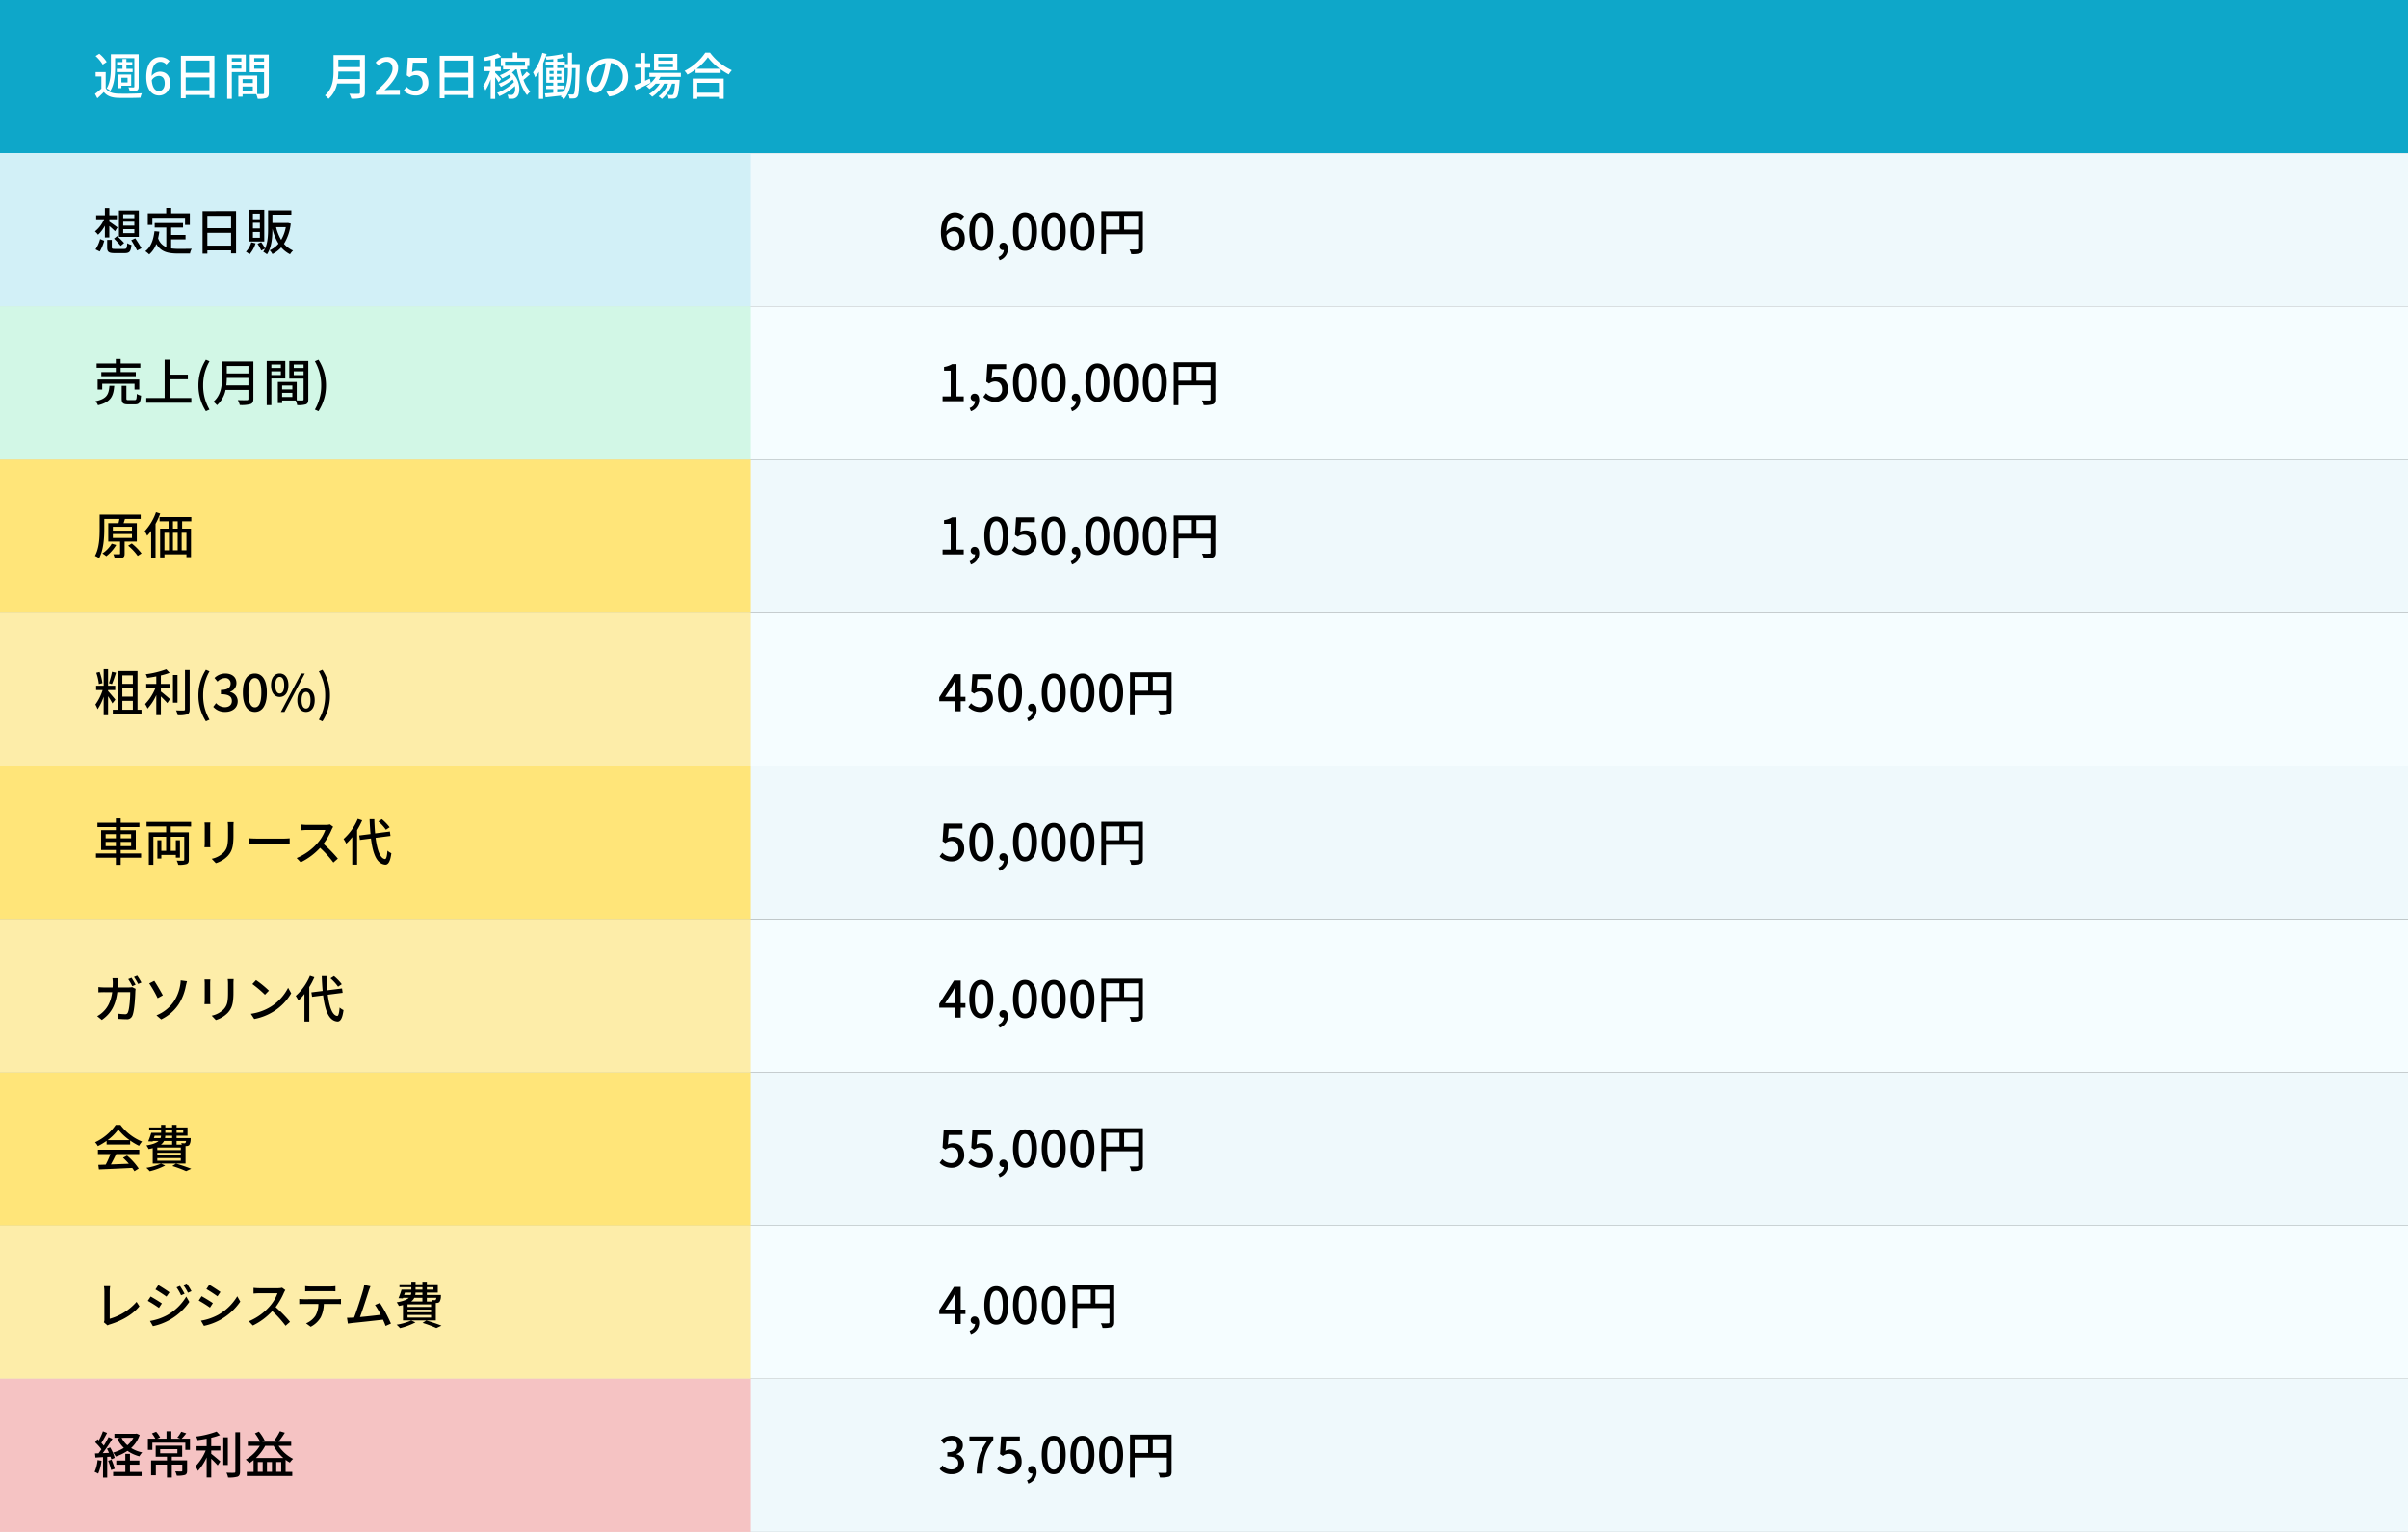 <svg xmlns="http://www.w3.org/2000/svg" width="1100" height="700"><rect width="100%" height="100%" fill="#333333" stroke="none"/><g data-name="グループ 23047"><path data-name="パス 33860" d="M0 0h1100v70H0z" fill="#0ea7c9"/><path data-name="パス 33856" d="M0 70h1100v70H0z" fill="#eff9fc"/><path data-name="パス 33839" d="M0 280h1100v70H0z" fill="#f5fdff"/><path data-name="パス 33825" d="M0 560h1100v70H0z" fill="#f5fdff"/><path data-name="パス 33827" d="M0 420h1100v70H0z" fill="#f5fdff"/><path data-name="パス 33852" d="M0 140h1100v70H0z" fill="#f5fdff"/><path data-name="パス 33847" d="M0 210h1100v70H0z" fill="#eff9fc"/><path data-name="パス 33826" d="M0 490h1100v70H0z" fill="#eff9fc"/><path data-name="パス 33832" d="M0 350h1100v70H0z" fill="#eff9fc"/><path data-name="パス 33824" d="M0 630h1100v70H0z" fill="#eff9fc"/><path data-name="パス 33857" d="M0 70h343v70H0z" fill="#d2f0f7"/><path data-name="パス 33840" d="M0 280h343v70H0z" fill="#fdeda9"/><path data-name="パス 33834" d="M0 560h343v70H0z" fill="#fdeda9"/><path data-name="パス 33835" d="M0 420h343v70H0z" fill="#fdeda9"/><path data-name="パス 33853" d="M0 140h343v70H0z" fill="#d2f7e6"/><path data-name="パス 33848" d="M0 210h343v70H0z" fill="#ffe579"/><path data-name="パス 33836" d="M0 490h343v70H0z" fill="#ffe579"/><path data-name="パス 33837" d="M0 350h343v70H0z" fill="#ffe579"/><path data-name="パス 33838" d="M0 630h343v70H0z" fill="#f5c3c3"/><path data-name="パス 33861" d="M52.588 26.577h8.786v12.926c0 .322-.092.414-.414.437-.3 0-1.288 0-2.3-.046a6.672 6.672 0 01.575 1.817 8.956 8.956 0 003.271-.322c.644-.322.851-.851.851-1.863V24.783H50.656v5.938c0 2.875-.184 6.877-1.932 9.66a8.479 8.479 0 011.682 1.1c1.906-3.013 2.182-7.567 2.182-10.76zm.759 4.876v1.495h7.245v-1.495H57.74v-1.587h2.691v-1.495H57.74v-1.426h-1.794v1.426h-2.461v1.495h2.461v1.587zm4.922 4.068v2.139h-2.806v-2.139zm-2.806 3.637h4.462v-5.106h-6.141v6.21h1.679zm-6.716-10.856a16.727 16.727 0 00-3.381-3.749l-1.7 1.058a16.27 16.27 0 013.264 3.91zm-.46 4.646h-4.6v1.973h2.619v5.566a35.366 35.366 0 01-2.918 2.397l1.081 2.024a70.697 70.697 0 002.967-2.875c1.4 1.771 3.4 2.553 6.3 2.668 2.714.092 7.705.046 10.419-.069a11.62 11.62 0 01.651-2.024c-2.944.207-8.418.276-11.086.161-2.535-.092-4.421-.828-5.433-2.461zm24.357 8.648c-1.817 0-3.036-1.587-3.312-4.945a3.94 3.94 0 013.151-1.978c1.817 0 2.783 1.219 2.783 3.4s-1.15 3.523-2.622 3.523zm4.807-13.708a5.685 5.685 0 00-4.232-1.817c-3.335 0-6.394 2.6-6.394 9.108 0 5.75 2.622 8.442 5.842 8.442 2.76 0 5.06-2.185 5.06-5.543 0-3.588-1.909-5.336-4.761-5.336a5.089 5.089 0 00-3.68 1.955c.115-4.83 1.909-6.463 4.071-6.463a3.637 3.637 0 012.649 1.264zm7.383 13.34v-5.842h10.833v5.842zm10.833-13.57v5.612H84.834v-5.612zm-13.018-2.162v19.389h2.185V43.39h10.833v1.4h2.277v-19.3zm27.6 1.058v1.587h-4.343v-1.587zm-4.343 4.807v-1.7h4.347v1.7zm6.371 1.587v-8h-8.491v20.19h2.12v-12.19zm3.864-1.541v-1.748h4.485v1.748zm4.485-4.853v1.587h-4.489v-1.587zm-9.8 14.858v-1.909h4.669v1.909zm4.669-5.267v1.794h-4.671v-1.794zm7.291-11.2h-8.696v8.05h6.532v9.452c0 .391-.115.506-.529.529-.368 0-1.472.023-2.6-.023v-8.418h-8.624v9.637h1.955v-1.151h6.21a9.581 9.581 0 01.672 2.094 11.643 11.643 0 004-.368c.828-.368 1.081-1.058 1.081-2.277zm31.554 11.154a29.959 29.959 0 00.207-3.4h9.89v3.4zm10.1-8.855v3.4h-9.89v-3.4zm2.254-2.07h-14.332v7.222c0 3.611-.345 8.119-3.933 11.2a8.115 8.115 0 011.633 1.564 12.7 12.7 0 003.933-6.992h10.442v4.025c0 .483-.184.667-.69.667-.552.023-2.392.046-4.186-.046a8.952 8.952 0 01.92 2.254 15.193 15.193 0 004.922-.437c.92-.345 1.288-1.012 1.288-2.392zm5.034 18.147h10.925v-2.254h-4.232c-.828 0-1.886.069-2.76.161 3.588-3.427 6.187-6.808 6.187-10.074a4.787 4.787 0 00-5.106-5.083 6.643 6.643 0 00-5.152 2.53l1.5 1.472a4.591 4.591 0 013.335-1.886c1.886 0 2.875 1.265 2.875 3.105 0 2.783-2.576 6.072-7.567 10.488zm18.262.3a5.585 5.585 0 005.7-5.865c0-3.7-2.323-5.382-5.152-5.382a4.772 4.772 0 00-2.323.6l.391-4.353h6.279V26.39h-8.579l-.5 8.031 1.288.851a4.454 4.454 0 012.714-.966c1.932 0 3.22 1.288 3.22 3.542a3.308 3.308 0 01-3.358 3.611 5.417 5.417 0 01-3.956-1.817l-1.265 1.725a7.491 7.491 0 005.541 2.254zm13.064-2.392v-5.843h10.833v5.842zm10.833-13.57v5.612h-10.833v-5.612zm-13.018-2.162v19.388h2.185V43.39h10.833v1.4h2.277v-19.3zm28.06 10.6c-.391-.483-2.093-2.254-2.737-2.852v-.736h2.576v-1.932h-2.576v-3.7a19.446 19.446 0 002.76-.9l-1.564-1.5a29.991 29.991 0 01-6.555 1.771 8.4 8.4 0 01.621 1.587c.874-.138 1.771-.276 2.691-.483v3.22h-3.151v1.932h2.852a23.817 23.817 0 01-3.151 6.785 11.966 11.966 0 011.035 2.032 24.927 24.927 0 002.415-5.129v8.969h2.047v-9.913a21.494 21.494 0 011.564 2.392zm10.877-7.956v1.886h-9.085v-1.886zm.782 4.577a20.932 20.932 0 01-2 2.208 31.607 31.607 0 01-.851-3.22h3.128v-1.541h.943v-3.68h-5.5v-2.464h-2.07v2.461h-5.451v3.68h1.019v1.541h3.381a17.2 17.2 0 01-4.881 2.648 13.178 13.178 0 011.129 1.47 25.684 25.684 0 003.1-1.679 6.911 6.911 0 01.874.966 20.249 20.249 0 01-5.681 3.151 5.6 5.6 0 011.035 1.449 27.777 27.777 0 005.451-3.381 6.937 6.937 0 01.552 1.2 20.476 20.476 0 01-7.7 4.894 7.106 7.106 0 011.035 1.521 24.654 24.654 0 007.13-4.621c.253 1.633-.023 3.036-.575 3.542a1.3 1.3 0 01-1.2.506c-.437 0-1.012-.046-1.656-.115a4.514 4.514 0 01.46 1.817c.575.023 1.15.046 1.587.046a2.979 2.979 0 002.208-.828c1.817-1.587 1.84-7.567-2.185-11.109a14.238 14.238 0 001.61-1.472h.575c.92 4.646 2.507 9.154 4.692 11.776a7.353 7.353 0 011.449-1.587 16.454 16.454 0 01-3.082-5.405c.92-.713 2-1.656 2.921-2.53zm18.837-1.012c0 3.128-.207 7.015-1.863 10.235-1.012.092-2.024.184-3.013.276v-1.541h3.357v-1.587h-3.358v-1.311h3.312v-6.716h-3.312v-1.265h3.4v1.334h1.472zm-8.439 3.315h1.886v1.4h-1.886zm0-2.6h1.886v1.334h-1.886zm3.381 1.334v-1.334h2v1.334zm0 2.668v-1.402h2v1.4zm6.9-7.153v-5.152h-1.84v5.152h-1.38v-1.081h-3.5v-1.357a30.759 30.759 0 003.45-.575l-1.1-1.541a63.665 63.665 0 01-7.613 1.081c.138-.391.253-.782.368-1.15l-1.909-.506a26.3 26.3 0 01-4.255 8.947 13.721 13.721 0 01.989 2.254 17.949 17.949 0 001.7-2.53v12.349h1.932v-16.24c.414-.966.782-1.978 1.127-2.967a6.815 6.815 0 01.391 1.334c.989-.069 2.047-.138 3.105-.253v1.15h-3.45v1.61h3.45v1.265h-3.2v6.716h3.2v1.311h-3.243v1.587h3.243v1.7c-1.426.115-2.714.23-3.772.3l.3 1.794c2-.207 4.6-.506 7.222-.8l-.368.437a7.827 7.827 0 011.541 1.127c3.174-3.726 3.611-9.154 3.611-13.547v-.552h1.679c-.161 8.211-.345 11.063-.782 11.684a.668.668 0 01-.667.368c-.368 0-1.058-.023-1.886-.069a5.179 5.179 0 01.529 1.863 13.954 13.954 0 002.254-.046 1.918 1.918 0 001.426-.9c.621-.943.759-4.163.966-13.846 0-.23.023-.92.023-.92zm10.925 10.417c-.92 0-2.093-1.2-2.093-3.818a7.635 7.635 0 016.486-7.038 31.557 31.557 0 01-1.242 5.865c-1.058 3.519-2.162 4.991-3.151 4.991zm6.114 4.393c5.566-.782 8.625-4.094 8.625-8.855 0-4.784-3.473-8.6-8.947-8.6-5.7 0-10.189 4.393-10.189 9.453 0 3.8 2.07 6.348 4.324 6.348 2.277 0 4.163-2.6 5.543-7.245a52.13 52.13 0 001.357-6.394 6.024 6.024 0 015.474 6.348c0 3.68-2.6 5.8-5.52 6.463a12.9 12.9 0 01-2.024.322zm29.118-16.4h-6.716v-1.5h6.716zm0 2.967h-6.716v-1.518h6.716zm1.978-6H298.78v7.544h10.626zm-12.596 11.291c-.713.322-1.426.644-2.116.966v-5.983h2.316v-2.024h-2.32v-4.646h-1.98v4.646h-2.53v2.024h2.53v6.854c-1.127.483-2.162.92-2.99 1.242l.828 2.139c1.932-.92 4.416-2.162 6.716-3.335zm14.214-.828v-1.817h-14.379v1.817h2.944a12.347 12.347 0 01-4.347 4.232 11.59 11.59 0 011.449 1.334 15.616 15.616 0 002.829-2.461h1.932a14.886 14.886 0 01-4.968 4.715 5.934 5.934 0 011.426 1.291 17.675 17.675 0 005.474-6h1.817a13.34 13.34 0 01-4.37 5.8 6.865 6.865 0 011.541 1.2 15.9 15.9 0 004.623-6.992h1.38c-.276 3.243-.575 4.554-.92 4.945-.184.23-.368.253-.713.253a15.371 15.371 0 01-1.794-.106 4.225 4.225 0 01.483 1.725 18.109 18.109 0 002.3-.023 2 2 0 001.38-.644c.621-.69.966-2.484 1.334-7.084.023-.276.046-.8.046-.8h-9.614a10.591 10.591 0 00.851-1.38zm17.386 2.737v4.508h-9.89v-4.508zm-11.985 7.314h2.093v-.9h9.89v.9h2.185v-9.246h-14.168zm1.771-13.754a24.6 24.6 0 005.175-5.244 26.327 26.327 0 005.428 5.244zm3.979-7.337a25.483 25.483 0 01-9.453 8.326 8.221 8.221 0 011.311 1.7 31.333 31.333 0 003.7-2.346v1.564h11.457v-1.633a29.956 29.956 0 003.726 2.323 9.493 9.493 0 011.4-1.909 25.509 25.509 0 01-9.959-8.027z" fill="#fff"/><path data-name="パス 33858" d="M61.374 99.693h-5.083v-1.748h5.083zm0 3.427h-5.083v-1.794h5.083zm0 3.427h-5.083v-1.817h5.083zm2.047-10.326h-9.085v12.028h9.085zm-11.339 12.81a41.57 41.57 0 013.059 3.312l1.565-1.311c-.713-.828-2.116-2.185-3.151-3.151zm-6.509 5.89a19.989 19.989 0 002.047-4.924l-1.886-.759a15.669 15.669 0 01-2.093 4.715zm4.37-6.417v-5.223c.943.805 2.047 1.817 2.6 2.392l1.15-1.748c-.6-.437-2.875-2.093-3.749-2.622v-1.1h3.45v-1.817h-3.451v-3.289h-2.024v3.289H43.94v1.817h3.634a14.319 14.319 0 01-4.186 5.539 8.8 8.8 0 011.4 1.518 14.9 14.9 0 003.128-4.117v5.378zm2.668 5.242c-1.311 0-1.541-.092-1.541-.713v-3.4h-2.116v3.427c0 2.024.713 2.6 3.473 2.6h4.485c2.254 0 2.852-.713 3.151-3.749a5.987 5.987 0 01-1.932-.79c-.138 2.3-.3 2.622-1.38 2.622zm7.337-3.979a53.46 53.46 0 012.691 4.692l1.978-1.012c-.6-1.173-1.863-3.128-2.806-4.554zm9.658-10.235h14.929v3.266h2.185v-5.29h-8.514v-2.461h-2.273v2.461h-8.418v5.29h2.091zm8.579 9.844h6.578v-2h-6.576v-3.381h5.428v-2.047H70.666v2.047h5.313v8.926a6.583 6.583 0 01-3.749-4.048 28.127 28.127 0 00.552-3.013l-2.208-.207c-.483 4.022-1.656 7.242-4.186 9.128a11.568 11.568 0 011.771 1.472 11.708 11.708 0 003.247-4.784c2.093 3.611 5.405 4.37 9.913 4.37h5.474a6.451 6.451 0 01.805-2.162c-1.315.044-5.179.044-6.168.044a24.032 24.032 0 01-3.243-.207zm16.539 2.852v-5.842h10.833v5.842zm10.833-13.57v5.612H94.724v-5.612zm-13.018-2.162v19.389h2.185v-1.495h10.833v1.4h2.277v-19.3zm26.174 3.68h-3.174v-2.53h3.174zm0 4.232h-3.174v-2.576h3.174zm0 4.232h-3.174v-2.619h3.174zm2-12.742h-7.107v14.467h7.107zm-5.933 14.812a9.807 9.807 0 01-2.438 4.301 15.48 15.48 0 011.679 1.173 14.245 14.245 0 002.737-4.991zm15.778-6.9a17.769 17.769 0 01-2.116 5.8 19.855 19.855 0 01-2.323-5.8zm.989-1.932l-.341.043h-6.766v-3.8h8.648v-1.955h-10.626v8.418c0 2.783-.115 6.233-1.38 9.016a16.507 16.507 0 00-1.771-2.921l-1.679.713a16.553 16.553 0 011.679 3.09l1.771-.874a11.237 11.237 0 01-.828 1.449 9.222 9.222 0 011.7 1.15c2.185-3.151 2.484-8.073 2.484-11.615v-.115a22.532 22.532 0 002.785 6.854 11.11 11.11 0 01-4.025 3.036 7.167 7.167 0 011.242 1.725 13.353 13.353 0 004.025-3.059 12.9 12.9 0 004.025 3.151 7.71 7.71 0 011.38-1.7 11.5 11.5 0 01-4.14-3.082 21.872 21.872 0 003.082-9.223z"/><path data-name="パス 33859" d="M435.644 112.596c-1.817 0-3.038-1.587-3.312-4.945a3.94 3.94 0 013.151-1.978c1.817 0 2.783 1.219 2.783 3.4s-1.15 3.523-2.622 3.523zm4.807-13.708a5.685 5.685 0 00-4.232-1.817c-3.335 0-6.394 2.6-6.394 9.108 0 5.75 2.622 8.442 5.842 8.442 2.76 0 5.06-2.185 5.06-5.543 0-3.588-1.909-5.336-4.761-5.336a5.089 5.089 0 00-3.68 1.954c.115-4.83 1.909-6.463 4.071-6.463a3.637 3.637 0 012.649 1.265zm7.82 15.733c3.312 0 5.474-2.944 5.474-8.832 0-5.842-2.162-8.717-5.474-8.717-3.335 0-5.474 2.852-5.474 8.717 0 5.887 2.139 8.832 5.474 8.832zm0-2.093c-1.725 0-2.944-1.84-2.944-6.739 0-4.853 1.219-6.624 2.944-6.624s2.944 1.771 2.944 6.624c0 4.898-1.219 6.738-2.944 6.738zm8.372 6.393a5.392 5.392 0 003.772-5.175c0-1.771-.759-2.852-2.047-2.852a1.718 1.718 0 00-1.84 1.7 1.659 1.659 0 001.771 1.7.943.943 0 00.253-.023 3.57 3.57 0 01-2.507 3.151zm11.592-4.3c3.312 0 5.471-2.945 5.471-8.833 0-5.842-2.162-8.717-5.474-8.717-3.335 0-5.474 2.852-5.474 8.717.003 5.888 2.142 8.833 5.477 8.833zm0-2.093c-1.725 0-2.944-1.84-2.944-6.739 0-4.853 1.219-6.624 2.944-6.624s2.944 1.771 2.944 6.624c0 4.898-1.219 6.738-2.944 6.738zm13.11 2.093c3.312 0 5.474-2.944 5.474-8.832 0-5.842-2.162-8.717-5.474-8.717-3.335 0-5.474 2.852-5.474 8.717 0 5.887 2.135 8.832 5.474 8.832zm0-2.093c-1.725 0-2.944-1.84-2.944-6.739 0-4.853 1.219-6.624 2.944-6.624s2.944 1.771 2.944 6.624c0 4.898-1.219 6.738-2.944 6.738zm13.11 2.093c3.312 0 5.474-2.944 5.474-8.832 0-5.842-2.162-8.717-5.474-8.717-3.335 0-5.474 2.852-5.474 8.717 0 5.887 2.139 8.832 5.474 8.832zm0-2.093c-1.725 0-2.944-1.84-2.944-6.739 0-4.853 1.219-6.624 2.944-6.624s2.944 1.771 2.944 6.624c0 4.898-1.219 6.738-2.944 6.738zm19.044-7.59v-6.279h6.417v6.279zm-8.28-6.279h6.164v6.279h-6.164zm16.859-2.116h-19v19.6h2.139v-9.09h14.7v6.394c0 .414-.138.552-.575.552-.437.023-1.909.046-3.381-.023a7.085 7.085 0 01.782 2.139 12.573 12.573 0 004.208-.394c.855-.365 1.127-1.009 1.127-2.251z"/><path data-name="パス 33854" d="M52.906 170.004h-6.62v1.886h15.755v-1.886h-6.923v-1.955h8.993v-1.978h-8.993v-2.024h-2.212v2.024h-8.759v1.978h8.759zm10.718 8v-4.573H44.606v4.577H46.7v-2.668h14.766v2.668zm-13.635-1.698c-.299 3.795-1.058 5.934-6.394 7.038a5.574 5.574 0 011.173 1.84c5.957-1.449 7.061-4.232 7.429-8.878zm8.786 6.509c-.874 0-1.035-.092-1.035-.759v-5.75h-2.139v5.773c0 2.07.575 2.691 2.9 2.691h3.174c1.955 0 2.53-.805 2.76-3.979a5.816 5.816 0 01-1.929-.805c-.069 2.484-.23 2.829-1.035 2.829zm18.745-.943v-8.556h8.3v-2.139h-8.3v-6.831h-2.3v17.526h-8.395v2.162h20.581v-2.162zm16.537 6.026l1.656-.736a21.475 21.475 0 01-2.9-11.04 21.594 21.594 0 012.9-11.04l-1.656-.713a21.674 21.674 0 00-3.404 11.752 21.694 21.694 0 003.404 11.777zm9.338-11.8a29.959 29.959 0 00.207-3.4h9.89v3.4zm10.1-8.855v3.4h-9.889v-3.4zm2.254-2.07h-14.332v7.222c0 3.611-.345 8.119-3.933 11.2a8.115 8.115 0 011.633 1.566 12.7 12.7 0 003.933-6.992h10.442v4.025c0 .483-.184.667-.69.667-.552.023-2.392.046-4.186-.046a8.952 8.952 0 01.92 2.254 15.193 15.193 0 004.922-.437c.92-.345 1.288-1.011 1.288-2.392zm12.557 1.381v1.587h-4.349v-1.587zm-4.349 4.807v-1.7h4.349v1.7zm6.371 1.587v-8h-8.487v20.19h2.116v-12.19zm3.864-1.541v-1.748h4.485v1.748zm4.485-4.853v1.587h-4.485v-1.587zm-9.8 14.858v-1.909h4.669v1.909zm4.669-5.267v1.794h-4.667v-1.794zm7.291-11.2h-8.692v8.05h6.532v9.452c0 .391-.115.506-.529.529-.368 0-1.472.023-2.6-.023v-8.418h-8.624v9.637h1.955v-1.151h6.21a9.581 9.581 0 01.667 2.093 11.643 11.643 0 004-.368c.828-.368 1.081-1.058 1.081-2.277zm4.646 22.954a21.517 21.517 0 003.429-11.778 21.5 21.5 0 00-3.427-11.753l-1.656.713a21.594 21.594 0 012.9 11.04 21.475 21.475 0 01-2.9 11.04z"/><path data-name="パス 33855" d="M430.584 183.321h9.66v-2.185h-3.312v-14.743h-2a10.4 10.4 0 01-3.68 1.288v1.679h3.035v11.776h-3.7zm12.949 4.6a5.392 5.392 0 003.773-5.175c0-1.771-.759-2.852-2.047-2.852a1.718 1.718 0 00-1.84 1.7 1.659 1.659 0 001.771 1.7.943.943 0 00.253-.023 3.57 3.57 0 01-2.507 3.151zm11.201-4.3a5.585 5.585 0 005.7-5.865c0-3.7-2.323-5.382-5.152-5.382a4.772 4.772 0 00-2.323.6l.391-4.347h6.279v-2.231h-8.575l-.506 8.025 1.288.851a4.454 4.454 0 012.714-.966c1.932 0 3.22 1.288 3.22 3.542a3.308 3.308 0 01-3.358 3.611 5.417 5.417 0 01-3.956-1.818l-1.265 1.725a7.491 7.491 0 005.543 2.255zm13.5 0c3.313 0 5.472-2.945 5.472-8.833 0-5.842-2.162-8.717-5.474-8.717-3.335 0-5.474 2.852-5.474 8.717.003 5.888 2.142 8.833 5.477 8.833zm0-2.093c-1.725 0-2.944-1.84-2.944-6.739 0-4.853 1.219-6.624 2.944-6.624s2.944 1.771 2.944 6.624c.001 4.898-1.218 6.738-2.943 6.738zm13.111 2.093c3.312 0 5.474-2.944 5.474-8.832 0-5.842-2.162-8.717-5.474-8.717-3.335 0-5.474 2.852-5.474 8.717 0 5.887 2.135 8.832 5.474 8.832zm0-2.093c-1.725 0-2.944-1.84-2.944-6.739 0-4.853 1.219-6.624 2.944-6.624s2.944 1.771 2.944 6.624c0 4.898-1.219 6.738-2.944 6.738zm8.372 6.393a5.392 5.392 0 003.772-5.175c0-1.771-.759-2.852-2.047-2.852a1.718 1.718 0 00-1.836 1.702 1.659 1.659 0 001.771 1.7.943.943 0 00.253-.023 3.57 3.57 0 01-2.507 3.151zm11.589-4.3c3.312 0 5.474-2.944 5.474-8.832 0-5.842-2.162-8.717-5.474-8.717-3.335 0-5.474 2.852-5.474 8.717.003 5.887 2.142 8.832 5.474 8.832zm0-2.093c-1.725 0-2.944-1.84-2.944-6.739 0-4.853 1.219-6.624 2.944-6.624s2.944 1.771 2.944 6.624c.003 4.898-1.216 6.738-2.944 6.738zm13.113 2.093c3.312 0 5.474-2.944 5.474-8.832 0-5.842-2.162-8.717-5.474-8.717-3.335 0-5.474 2.852-5.474 8.717 0 5.887 2.139 8.832 5.474 8.832zm0-2.093c-1.725 0-2.944-1.84-2.944-6.739 0-4.853 1.219-6.624 2.944-6.624s2.944 1.771 2.944 6.624c0 4.898-1.219 6.738-2.944 6.738zm13.11 2.093c3.312 0 5.474-2.944 5.474-8.832 0-5.842-2.162-8.717-5.474-8.717-3.335 0-5.474 2.852-5.474 8.717 0 5.887 2.139 8.832 5.474 8.832zm0-2.093c-1.725 0-2.944-1.84-2.944-6.739 0-4.853 1.219-6.624 2.944-6.624s2.944 1.771 2.944 6.624c0 4.898-1.219 6.738-2.944 6.738zm19.044-7.59v-6.279h6.417v6.279zm-8.28-6.279h6.164v6.279h-6.164zm16.859-2.116h-19v19.6h2.139v-9.09h14.7v6.394c0 .414-.138.552-.575.552-.437.023-1.909.046-3.381-.023a7.085 7.085 0 01.782 2.139 12.573 12.573 0 004.209-.391c.851-.368 1.127-1.012 1.127-2.254z"/><path data-name="パス 33850" d="M51.047 248.421a13.663 13.663 0 01-4.278 4.463 13.113 13.113 0 011.794 1.265 18.865 18.865 0 004.531-5.128zm.506-4.393h8.74v1.793h-8.74zm0-3.312h8.74v1.748h-8.74zm10.953 6.74v-8.395h-6.031c.207-.6.414-1.265.6-1.932h7.2v-1.955H45.527v6.647c0 3.611-.161 8.648-2.139 12.19a8.858 8.858 0 011.886 1.058c2.047-3.726 2.369-9.384 2.369-13.225v-4.715h6.9c-.092.6-.23 1.288-.391 1.932H49.46v8.395h5.405v5.451c0 .276-.092.368-.414.368-.345 0-1.5 0-2.691-.023a8.314 8.314 0 01.646 1.886 10.45 10.45 0 003.586-.317c.759-.276.943-.851.943-1.863v-5.5zm-3.961 1.886a24.436 24.436 0 014.37 4.669l1.748-1.15a25.732 25.732 0 00-4.457-4.531zm12.719-15.272a24.779 24.779 0 01-5.152 8.651 18.891 18.891 0 011.127 2.09 22.7 22.7 0 001.817-2.208v12.512h2v-15.709a34.56 34.56 0 002.14-4.715zm9.913 7.5h-2.162v-3.358h2.162zm4 9.867h-2.183v-7.96h2.185zm-10.049-7.96h2.07v7.958h-2.07zm6.049 0v7.958h-2.162v-7.958zm6.229-5.267v-1.932H72.897v1.932h4.117v3.358H73.15v13.133h1.978v-1.4h10.051v1.285h2.07v-13.018h-4.043v-3.358z"/><path data-name="パス 33851" d="M49.138 520.993a22.334 22.334 0 004.9-4.876 23.032 23.032 0 005.175 4.876zm-.432 1.978h10.759v-1.794a28.859 28.859 0 004.071 2.392 10.412 10.412 0 011.357-1.932 23.121 23.121 0 01-9.844-7.59h-2.208a23.26 23.26 0 01-9.407 7.912 7.792 7.792 0 011.265 1.748 28.305 28.305 0 004-2.392zm-3.961 4.393h5.7a39.164 39.164 0 01-2.139 4.807l-3.4.115.276 2.093c3.91-.158 9.752-.414 15.224-.69a15.7 15.7 0 011.012 1.5l1.957-1.224a29.268 29.268 0 00-5.336-5.911l-1.84.989a33.528 33.528 0 012.668 2.737c-2.806.115-5.658.23-8.211.322.828-1.472 1.679-3.2 2.438-4.738h10.534v-2H44.745zm25.921-8.395h2.9a3.494 3.494 0 01-.23 1.081h-3.038zm4.853-2.461h3.128v1.127h-3.128zm8.188 0v1.127h-3.036v-1.127zm-5.06 3.542h-3.266a5.557 5.557 0 00.115-1.081h3.151zm6.348 1.311a1.729 1.729 0 01-.276.9.568.568 0 01-.483.161c-.253 0-.828-.023-1.472-.092a5.111 5.111 0 01.3.713h-2.393v-1.682zm-2.389 4.16H71.862v-1.17h10.744zm0 2.438H71.862v-1.2h10.744zm0 2.438H71.862v-1.2h10.744zm-3.959-9.036v1.679h-5.129a4.612 4.612 0 001.426-1.679zm-8.878 10.327h15v-7.981c.184 0 .345-.023.46-.023a1.784 1.784 0 001.219-.46 4.815 4.815 0 00.644-2.553c0-.23.023-.621.023-.621h-6.44v-1.081h4.991v-3.8h-4.995v-1.148h-2.024v1.15h-3.128v-1.15h-1.932v1.15h-5.428v1.334h5.428v1.127h-4.481a31.934 31.934 0 01-1.38 3.887l1.978.115.115-.276h2.645c-.943.874-2.622 1.564-5.589 2.047a6.808 6.808 0 011.012 1.656 17.844 17.844 0 001.886-.414zm3.8.023a27.482 27.482 0 01-6.721 1.932 11.165 11.165 0 011.564 1.564 31.358 31.358 0 007.061-2.622zm5.152 1.1a52.642 52.642 0 016.3 2.346l2.343-1.077c-1.658-.69-4.458-1.633-6.946-2.369z"/><path data-name="パス 33843" d="M48.264 386.651v-1.955h4.669v1.955zm0-5.5h4.669v1.909h-4.669zm11.638 0v1.909h-4.761v-1.909zm0 5.5h-4.761v-1.955h4.765zm4.554 3.335h-9.315v-1.587h6.9v-9.016h-6.9v-1.426h8.556v-1.955h-8.556v-1.981h-2.208v1.978h-8.418v1.955h8.418v1.426h-6.739v9.016h6.739v1.587h-9.085v1.938h9.085v3.263h2.208v-3.263h9.315zm22.839-12.305v-2.07H66.963v2.07h8.943v2.645h-7.908v14.835h2.07V382.35h5.838v6.44h-2.2v-4.853h-1.8v8.372h1.8v-1.633h6.62v1.219h1.886v-7.958h-1.886v4.853h-2.32v-6.44h6.164v10.465c0 .345-.138.46-.506.483s-1.682.023-2.947-.046a8.058 8.058 0 01.713 1.909 10.939 10.939 0 003.8-.345c.782-.3 1.035-.874 1.035-1.978v-12.512h-8.259v-2.645zm6.141-1.794c.046.483.092 1.288.092 1.7v7.7c0 .667-.092 1.472-.115 1.863h2.693a21.93 21.93 0 01-.092-1.863v-7.7c0-.644.046-1.219.092-1.7zm10.6-.184a17.784 17.784 0 01.138 2.116v3.956c0 4.025-.3 5.819-1.909 7.636a10.647 10.647 0 01-5.559 3.01l1.909 2a12.78 12.78 0 005.5-3.358c1.7-1.932 2.53-3.887 2.53-9.154v-4.088c0-.828.046-1.518.092-2.116zm9.824 10.189a63.23 63.23 0 013.4-.092h12.516c1.012 0 2.047.069 2.553.092v-2.829c-.552.046-1.449.138-2.576.138h-12.489c-1.242 0-2.668-.069-3.4-.138zm36.846-9.154a6.977 6.977 0 01-2 .23h-8.534a24.608 24.608 0 01-2.507-.161v2.6c.368-.023 1.61-.138 2.507-.138h8.441a18.923 18.923 0 01-3.657 6.072 25.844 25.844 0 01-9.45 6.738l1.86 1.932a29.436 29.436 0 008.855-6.6 49.748 49.748 0 016.072 6.715l2.047-1.794a61.133 61.133 0 00-6.578-6.739 31.48 31.48 0 003.772-6.555 7.938 7.938 0 01.667-1.2zm27.278 1.311a22.036 22.036 0 00-3.565-3.68l-1.587 1.012a22.016 22.016 0 013.45 3.8zm-14.559-3.818a25.263 25.263 0 01-6.486 9.154 12.45 12.45 0 011.219 2.136 23.345 23.345 0 002.76-3.013v12.584h2.208V379.36a34.267 34.267 0 002.323-4.462zm14.95 7.751l-.276-2-6.739.851c-.184-1.978-.3-4.163-.368-6.463h-2.162q.138 3.623.414 6.762l-5.152.644.322 2.024 5.037-.644c.874 7.061 2.668 11.615 6.509 11.937 1.219.069 2.277-1.058 2.806-5.221a6.561 6.561 0 01-1.771-1.173c-.207 2.6-.552 3.864-1.127 3.841-2.185-.253-3.565-4.048-4.3-9.683z"/><path data-name="パス 33846" d="M60.937 656.991a12.324 12.324 0 01-2.737 3.43 11.16 11.16 0 01-2.645-3.427zm1.469-1.932l-.414.092h-9.726v1.84h2.576l-1.265.414a14.211 14.211 0 003.013 4.209 18.148 18.148 0 01-4.922 2.139 7.873 7.873 0 011.2 1.794 20.406 20.406 0 005.378-2.576 17.018 17.018 0 005.428 2.484 7.914 7.914 0 011.288-1.771 16.059 16.059 0 01-5.06-2 14.292 14.292 0 003.91-6zM44.584 667.18a17.382 17.382 0 01-1.357 5.382 8.989 8.989 0 011.633.805 21.3 21.3 0 001.546-5.865zm5.888-1.564a8.983 8.983 0 01.368 1.242l1.566-.69a17.831 17.831 0 00-2.093-4.761l-1.449.6c.322.575.644 1.219.943 1.863-.989.069-1.955.115-2.875.138 1.495-1.932 3.151-4.439 4.439-6.532l-1.771-.805a51.104 51.104 0 01-2.185 3.933 16.632 16.632 0 00-1.1-1.265c.828-1.265 1.794-3.036 2.6-4.577l-1.893-.741a26.522 26.522 0 01-1.886 4.166c-.207-.184-.414-.368-.621-.529l-1.035 1.403a21.7 21.7 0 012.852 3.22c-.437.644-.9 1.265-1.311 1.817l-1.61.046.184 1.886c1.035-.069 2.211-.138 3.473-.209v9.34h1.909v-9.453zm-1.058 1.886a24.6 24.6 0 011.357 4.209l1.635-.552a26.571 26.571 0 00-1.451-4.163zm9.959 1.771h4.3v-1.886h-4.3v-3.036h-2.116v3.036h-4.14v1.886h4.14v3.312h-5.566v1.886h13v-1.886h-5.318zm13.8-7.084h7.866v1.886h-7.866zm12.305 5.132h-6.992v-1.682h4.738v-5.018H71.126v5.014h5.152v1.686h-7.245v6.782h2.162v-4.853h5.083v5.888h2.208v-5.888h4.784v2.76c0 .276-.092.345-.46.368-.322 0-1.541 0-2.76-.046a9.1 9.1 0 01.713 1.955 11.879 11.879 0 003.7-.322c.782-.322 1.012-.9 1.012-1.932zm-2.507-9.913a31.105 31.105 0 002.116-2.461l-2.281-.739a17.482 17.482 0 01-1.794 2.668l1.38.529h-4.113v-3.384h-2.208v3.381h-4.278l1.357-.6a12.347 12.347 0 00-1.817-2.576l-1.932.759a15.9 15.9 0 011.564 2.415h-3.4v5.129h2.041v-3.289h15.067v3.289h2.116V657.4zm13.524-.437a28.7 28.7 0 004-1.2l-1.539-1.632a42.913 42.913 0 01-9.361 2.277 6.343 6.343 0 01.644 1.656 57.736 57.736 0 004.163-.667v3.427h-4.596v1.978h4.163a22.64 22.64 0 01-4.673 7.222 13.844 13.844 0 011.127 2.07 23.809 23.809 0 003.983-6.141v9.131h2.093v-8.533c1.081 1.035 2.3 2.3 2.944 3.036l1.219-1.817c-.621-.552-3.036-2.622-4.163-3.45v-1.518h4.163v-1.978h-4.167zm7.59-.207h-2.07v12.647h2.07zm3.427-2.3v17.957c0 .414-.161.552-.6.552-.46.023-1.909.023-3.473-.046a9.679 9.679 0 01.759 2.208 13.982 13.982 0 004.324-.391c.805-.368 1.127-.989 1.127-2.323v-17.96zm9.407 11.75a21.478 21.478 0 004.232-5.543h3.818a20.409 20.409 0 004.462 5.543zm9.269 6.325v-4.485h2.277v4.485zm-6.187 0h-2.231v-4.485h2.236zm4.232 0h-2.277v-4.485h2.277zm8.786-11.868v-1.886h-5.773a42.513 42.513 0 002.875-4.117l-2.254-.667a26.869 26.869 0 01-2.645 4.32l1.288.46h-6.739l1.127-.575a21 21 0 00-2.622-4.048l-1.817.805a24.628 24.628 0 012.369 3.818h-5.612v1.886h5.451a17.608 17.608 0 01-6.394 6.279 11.143 11.143 0 011.656 1.633 21.333 21.333 0 001.909-1.4v5.36h-3.105v1.882h20.773v-1.882h-3.04v-5.474a16.362 16.362 0 001.955 1.242 9.431 9.431 0 011.472-1.7 17.231 17.231 0 01-6.624-5.934z"/><path data-name="パス 33849" d="M430.584 253.321h9.66v-2.185h-3.312v-14.743h-2a10.4 10.4 0 01-3.68 1.288v1.679h3.035v11.776h-3.7zm12.949 4.6a5.392 5.392 0 003.773-5.175c0-1.771-.759-2.852-2.047-2.852a1.718 1.718 0 00-1.84 1.7 1.659 1.659 0 001.771 1.7.943.943 0 00.253-.023 3.57 3.57 0 01-2.507 3.151zm11.592-4.3c3.312 0 5.474-2.944 5.474-8.832 0-5.842-2.162-8.717-5.474-8.717-3.335 0-5.474 2.852-5.474 8.717 0 5.887 2.139 8.832 5.474 8.832zm0-2.093c-1.725 0-2.944-1.84-2.944-6.739 0-4.853 1.219-6.624 2.944-6.624s2.944 1.771 2.944 6.624c0 4.898-1.219 6.738-2.944 6.738zm12.719 2.093a5.585 5.585 0 005.7-5.865c0-3.7-2.323-5.382-5.152-5.382a4.772 4.772 0 00-2.323.6l.391-4.347h6.279v-2.231h-8.575l-.506 8.025 1.288.851a4.454 4.454 0 012.714-.966c1.932 0 3.22 1.288 3.22 3.542a3.308 3.308 0 01-3.358 3.611 5.417 5.417 0 01-3.956-1.818l-1.265 1.725a7.491 7.491 0 005.543 2.255zm13.5 0c3.312 0 5.474-2.944 5.474-8.832 0-5.842-2.162-8.717-5.474-8.717-3.335 0-5.474 2.852-5.474 8.717.001 5.887 2.136 8.832 5.475 8.832zm0-2.093c-1.725 0-2.944-1.84-2.944-6.739 0-4.853 1.219-6.624 2.944-6.624s2.944 1.771 2.944 6.624c.001 4.898-1.218 6.738-2.943 6.738zm8.373 6.393a5.392 5.392 0 003.772-5.175c0-1.771-.759-2.852-2.047-2.852a1.718 1.718 0 00-1.836 1.702 1.659 1.659 0 001.771 1.7.943.943 0 00.253-.023 3.57 3.57 0 01-2.507 3.151zm11.589-4.3c3.312 0 5.474-2.944 5.474-8.832 0-5.842-2.162-8.717-5.474-8.717-3.335 0-5.474 2.852-5.474 8.717.003 5.887 2.142 8.832 5.474 8.832zm0-2.093c-1.725 0-2.944-1.84-2.944-6.739 0-4.853 1.219-6.624 2.944-6.624s2.944 1.771 2.944 6.624c.003 4.898-1.216 6.738-2.944 6.738zm13.113 2.093c3.312 0 5.474-2.944 5.474-8.832 0-5.842-2.162-8.717-5.474-8.717-3.335 0-5.474 2.852-5.474 8.717 0 5.887 2.139 8.832 5.474 8.832zm0-2.093c-1.725 0-2.944-1.84-2.944-6.739 0-4.853 1.219-6.624 2.944-6.624s2.944 1.771 2.944 6.624c0 4.898-1.219 6.738-2.944 6.738zm13.11 2.093c3.312 0 5.474-2.944 5.474-8.832 0-5.842-2.162-8.717-5.474-8.717-3.335 0-5.474 2.852-5.474 8.717 0 5.887 2.139 8.832 5.474 8.832zm0-2.093c-1.725 0-2.944-1.84-2.944-6.739 0-4.853 1.219-6.624 2.944-6.624s2.944 1.771 2.944 6.624c0 4.898-1.219 6.738-2.944 6.738zm19.044-7.59v-6.279h6.417v6.279zm-8.28-6.279h6.164v6.279h-6.164zm16.859-2.116h-19v19.6h2.139v-9.09h14.7v6.394c0 .414-.138.552-.575.552-.437.023-1.909.046-3.381-.023a7.085 7.085 0 01.782 2.139 12.573 12.573 0 004.209-.391c.851-.368 1.127-1.012 1.127-2.254z"/><path data-name="パス 33828" d="M434.77 533.621a5.585 5.585 0 005.7-5.865c0-3.7-2.323-5.382-5.152-5.382a4.772 4.772 0 00-2.323.6l.395-4.353h6.279v-2.231h-8.579l-.506 8.031 1.288.851a4.454 4.454 0 012.714-.967c1.932 0 3.22 1.288 3.22 3.542a3.308 3.308 0 01-3.358 3.611 5.417 5.417 0 01-3.956-1.817l-1.265 1.725a7.491 7.491 0 005.543 2.255zm13.11 0a5.585 5.585 0 005.7-5.865c0-3.7-2.323-5.382-5.152-5.382a4.772 4.772 0 00-2.323.6l.391-4.347h6.279v-2.231H444.2l-.506 8.025 1.288.851a4.454 4.454 0 012.714-.966c1.932 0 3.22 1.288 3.22 3.542a3.308 3.308 0 01-3.358 3.611 5.417 5.417 0 01-3.952-1.818l-1.269 1.725a7.491 7.491 0 005.543 2.255zm8.763 4.3a5.392 5.392 0 003.772-5.175c0-1.771-.759-2.852-2.047-2.852a1.718 1.718 0 00-1.84 1.7 1.659 1.659 0 001.771 1.7.943.943 0 00.253-.023 3.57 3.57 0 01-2.507 3.151zm11.592-4.3c3.312 0 5.471-2.945 5.471-8.833 0-5.842-2.162-8.717-5.474-8.717-3.335 0-5.474 2.852-5.474 8.717.003 5.888 2.142 8.833 5.477 8.833zm0-2.093c-1.725 0-2.944-1.84-2.944-6.739 0-4.853 1.219-6.624 2.944-6.624s2.944 1.771 2.944 6.624c0 4.898-1.219 6.738-2.944 6.738zm13.11 2.093c3.312 0 5.474-2.944 5.474-8.832 0-5.842-2.162-8.717-5.474-8.717-3.335 0-5.474 2.852-5.474 8.717 0 5.887 2.135 8.832 5.474 8.832zm0-2.093c-1.725 0-2.944-1.84-2.944-6.739 0-4.853 1.219-6.624 2.944-6.624s2.944 1.771 2.944 6.624c0 4.898-1.219 6.738-2.944 6.738zm13.11 2.093c3.312 0 5.474-2.944 5.474-8.832 0-5.842-2.162-8.717-5.474-8.717-3.335 0-5.474 2.852-5.474 8.717 0 5.887 2.139 8.832 5.474 8.832zm0-2.093c-1.725 0-2.944-1.84-2.944-6.739 0-4.853 1.219-6.624 2.944-6.624s2.944 1.771 2.944 6.624c0 4.898-1.219 6.738-2.944 6.738zm19.044-7.59v-6.279h6.417v6.279zm-8.28-6.279h6.164v6.279h-6.164zm16.859-2.116h-19v19.6h2.139v-9.09h14.7v6.394c0 .414-.138.552-.575.552-.437.023-1.909.046-3.381-.023a7.085 7.085 0 01.782 2.139 12.573 12.573 0 004.208-.394c.855-.365 1.127-1.009 1.127-2.251z"/><path data-name="パス 33833" d="M434.77 393.621a5.585 5.585 0 005.7-5.865c0-3.7-2.323-5.382-5.152-5.382a4.772 4.772 0 00-2.323.6l.395-4.353h6.279v-2.231h-8.579l-.506 8.031 1.288.851a4.454 4.454 0 012.714-.967c1.932 0 3.22 1.288 3.22 3.542a3.308 3.308 0 01-3.358 3.611 5.417 5.417 0 01-3.956-1.817l-1.265 1.725a7.491 7.491 0 005.543 2.255zm13.5 0c3.312 0 5.474-2.944 5.474-8.832 0-5.842-2.162-8.717-5.474-8.717-3.335 0-5.474 2.852-5.474 8.717.001 5.887 2.14 8.832 5.475 8.832zm0-2.093c-1.725 0-2.944-1.84-2.944-6.739 0-4.853 1.219-6.624 2.944-6.624s2.944 1.771 2.944 6.624c.001 4.898-1.218 6.738-2.943 6.738zm8.373 6.393a5.392 5.392 0 003.772-5.175c0-1.771-.759-2.852-2.047-2.852a1.718 1.718 0 00-1.84 1.7 1.659 1.659 0 001.771 1.7.943.943 0 00.253-.023 3.57 3.57 0 01-2.507 3.151zm11.592-4.3c3.312 0 5.471-2.945 5.471-8.833 0-5.842-2.162-8.717-5.474-8.717-3.335 0-5.474 2.852-5.474 8.717.003 5.888 2.142 8.833 5.477 8.833zm0-2.093c-1.725 0-2.944-1.84-2.944-6.739 0-4.853 1.219-6.624 2.944-6.624s2.944 1.771 2.944 6.624c0 4.898-1.219 6.738-2.944 6.738zm13.11 2.093c3.312 0 5.474-2.944 5.474-8.832 0-5.842-2.162-8.717-5.474-8.717-3.335 0-5.474 2.852-5.474 8.717 0 5.887 2.135 8.832 5.474 8.832zm0-2.093c-1.725 0-2.944-1.84-2.944-6.739 0-4.853 1.219-6.624 2.944-6.624s2.944 1.771 2.944 6.624c0 4.898-1.219 6.738-2.944 6.738zm13.11 2.093c3.312 0 5.474-2.944 5.474-8.832 0-5.842-2.162-8.717-5.474-8.717-3.335 0-5.474 2.852-5.474 8.717 0 5.887 2.139 8.832 5.474 8.832zm0-2.093c-1.725 0-2.944-1.84-2.944-6.739 0-4.853 1.219-6.624 2.944-6.624s2.944 1.771 2.944 6.624c0 4.898-1.219 6.738-2.944 6.738zm19.044-7.59v-6.279h6.417v6.279zm-8.28-6.279h6.164v6.279h-6.164zm16.859-2.116h-19v19.6h2.139v-9.09h14.7v6.394c0 .414-.138.552-.575.552-.437.023-1.909.046-3.381-.023a7.085 7.085 0 01.782 2.139 12.573 12.573 0 004.208-.394c.855-.365 1.127-1.009 1.127-2.251z"/><path data-name="パス 33829" d="M434.77 673.621c3.105 0 5.658-1.8 5.658-4.854a4.286 4.286 0 00-3.5-4.232v-.114a4.092 4.092 0 002.921-3.979c0-2.806-2.139-4.37-5.175-4.37a7.134 7.134 0 00-4.849 2.049l1.381 1.653a4.957 4.957 0 013.381-1.61 2.369 2.369 0 012.6 2.461c0 1.7-1.1 2.967-4.439 2.967v1.955c3.818 0 5.014 1.219 5.014 3.105 0 1.748-1.311 2.806-3.22 2.806a5.47 5.47 0 01-4-1.863l-1.292 1.702a7.026 7.026 0 005.52 2.324zm11.385-.3h2.714c.276-6.624.9-10.35 4.876-15.318v-1.61h-10.9v2.228h7.958c-3.268 4.557-4.349 8.513-4.648 14.7zm14.835.3a5.585 5.585 0 005.7-5.865c0-3.7-2.323-5.382-5.152-5.382a4.772 4.772 0 00-2.323.6l.391-4.353h6.279v-2.231h-8.579l-.5 8.031 1.288.851a4.454 4.454 0 012.712-.967c1.932 0 3.22 1.288 3.22 3.542a3.308 3.308 0 01-3.358 3.611 5.417 5.417 0 01-3.956-1.817l-1.265 1.725a7.491 7.491 0 005.543 2.255zm8.763 4.3a5.392 5.392 0 003.772-5.175c0-1.771-.759-2.852-2.047-2.852a1.718 1.718 0 00-1.84 1.7 1.659 1.659 0 001.768 1.704.943.943 0 00.253-.023 3.57 3.57 0 01-2.507 3.151zm11.592-4.3c3.312 0 5.474-2.944 5.474-8.832 0-5.842-2.162-8.717-5.474-8.717-3.335 0-5.474 2.852-5.474 8.717 0 5.887 2.135 8.832 5.474 8.832zm0-2.093c-1.725 0-2.944-1.84-2.944-6.739 0-4.853 1.219-6.624 2.944-6.624s2.944 1.771 2.944 6.624c0 4.898-1.219 6.738-2.944 6.738zm13.11 2.093c3.312 0 5.474-2.944 5.474-8.832 0-5.842-2.162-8.717-5.474-8.717-3.335 0-5.474 2.852-5.474 8.717 0 5.887 2.139 8.832 5.474 8.832zm0-2.093c-1.725 0-2.944-1.84-2.944-6.739 0-4.853 1.219-6.624 2.944-6.624s2.944 1.771 2.944 6.624c0 4.898-1.219 6.738-2.944 6.738zm13.11 2.093c3.312 0 5.474-2.944 5.474-8.832 0-5.842-2.162-8.717-5.474-8.717-3.335 0-5.474 2.852-5.474 8.717 0 5.887 2.139 8.832 5.474 8.832zm0-2.093c-1.725 0-2.944-1.84-2.944-6.739 0-4.853 1.219-6.624 2.944-6.624s2.941 1.77 2.941 6.623c0 4.899-1.216 6.739-2.941 6.739zm19.041-7.591v-6.279h6.417v6.279zm-8.28-6.279h6.164v6.279h-6.161zm16.859-2.116h-19v19.6h2.139v-9.089h14.7v6.394c0 .414-.138.552-.575.552-.437.023-1.909.046-3.381-.023a7.085 7.085 0 01.782 2.139 12.573 12.573 0 004.209-.391c.851-.368 1.127-1.012 1.127-2.254z"/><path data-name="パス 33845" d="M51.162 306.968a36.141 36.141 0 01-1.4 5.221l1.38.414c.6-1.311 1.288-3.45 1.886-5.221zm-4.37 5.2a21.472 21.472 0 00-1.286-5.131l-1.518.391a22.194 22.194 0 011.171 5.152zm5.914 7.519c-.486-.598-2.51-3.013-3.338-3.887v-.46h3.266v-2h-3.266v-7.567h-2v7.567h-3.451v2h2.967a22.728 22.728 0 01-3.312 6.6 11.328 11.328 0 011.012 2.14 24.164 24.164 0 002.783-5.727v8.441h2v-8.648a36.461 36.461 0 011.979 3.266zm3.2.575h4.784v4.048H55.9zm4.784-11.638v3.864H55.9v-3.864zm0 9.706H55.9v-3.93h4.784zm2.133 5.98v-17.687H53.83v17.687h-2.3v2h13.11v-2zm10.672-15.663a28.7 28.7 0 004-1.2l-1.539-1.629a42.913 42.913 0 01-9.361 2.277 6.343 6.343 0 01.644 1.656 57.736 57.736 0 004.163-.667v3.427h-4.596v1.978h4.163a22.64 22.64 0 01-4.673 7.222 13.844 13.844 0 011.127 2.07 23.809 23.809 0 003.983-6.141v9.131h2.093v-8.533c1.081 1.035 2.3 2.3 2.944 3.036l1.219-1.817c-.621-.552-3.036-2.622-4.163-3.45v-1.518h4.163v-1.978h-4.167zm7.59-.207h-2.07v12.65h2.07zm3.427-2.3v17.96c0 .414-.161.552-.6.552-.46.023-1.909.023-3.473-.046a9.679 9.679 0 01.759 2.208 13.982 13.982 0 004.324-.391c.805-.368 1.127-.989 1.127-2.323v-17.96zm9.545 23.437l1.656-.736a21.475 21.475 0 01-2.9-11.04 21.594 21.594 0 012.9-11.04l-1.656-.713a21.674 21.674 0 00-3.404 11.752 21.694 21.694 0 003.404 11.777zm8.878-4.277c3.1 0 5.658-1.794 5.658-4.853a4.286 4.286 0 00-3.5-4.232v-.115a4.092 4.092 0 002.921-3.979c0-2.806-2.139-4.37-5.175-4.37a7.134 7.134 0 00-4.849 2.049l1.38 1.656a4.957 4.957 0 013.381-1.61 2.369 2.369 0 012.6 2.461c0 1.7-1.1 2.967-4.439 2.967v1.955c3.818 0 5.014 1.219 5.014 3.105 0 1.748-1.311 2.806-3.22 2.806a5.47 5.47 0 01-4-1.863l-1.288 1.7a7.026 7.026 0 005.517 2.323zm13.5 0c3.313 0 5.471-2.945 5.471-8.833 0-5.842-2.162-8.717-5.474-8.717-3.335 0-5.474 2.852-5.474 8.717.004 5.888 2.148 8.833 5.478 8.833zm0-2.093c-1.725 0-2.944-1.84-2.944-6.739 0-4.853 1.219-6.624 2.944-6.624s2.944 1.771 2.944 6.624c.001 4.898-1.218 6.738-2.943 6.738zm11.34-4.739c2.369 0 3.979-1.978 3.979-5.382s-1.61-5.336-3.979-5.336-3.956 1.932-3.956 5.336 1.587 5.382 3.956 5.382zm0-1.564c-1.173 0-2.024-1.219-2.024-3.818 0-2.622.851-3.772 2.024-3.772 1.2 0 2.047 1.15 2.047 3.772 0 2.599-.851 3.814-2.047 3.814zm.531 8.396h1.656l9.29-17.55h-1.679zm11.5 0c2.346 0 3.956-1.955 3.956-5.359s-1.612-5.341-3.956-5.341c-2.369 0-3.979 1.932-3.979 5.336s1.608 5.364 3.979 5.364zm0-1.541c-1.2 0-2.047-1.219-2.047-3.818 0-2.622.851-3.772 2.047-3.772 1.173 0 2.024 1.15 2.024 3.772-.002 2.598-.853 3.817-2.024 3.817zm7.5 5.819a21.517 21.517 0 003.423-11.778 21.5 21.5 0 00-3.423-11.752l-1.656.713a21.594 21.594 0 012.9 11.04 21.475 21.475 0 01-2.9 11.04z"/><path data-name="パス 33842" d="M49.138 605.644a3.984 3.984 0 011.15-.483c5.589-1.725 10.35-4.508 13.409-8.261l-1.311-2.02a25.5 25.5 0 01-12.259 7.728v-12.581a15 15 0 01.207-2.3h-2.852a13.611 13.611 0 01.207 2.323v12.857a2.539 2.539 0 01-.253 1.288zm33.074-18.032l-1.564.667a22.036 22.036 0 012.07 3.611l1.61-.713a40.5 40.5 0 00-2.116-3.565zm3.082-1.1l-1.587.667a22.352 22.352 0 012.162 3.542l1.61-.721a33.688 33.688 0 00-2.185-3.492zm-12.972.736l-1.311 1.978c1.4.805 3.864 2.415 5.037 3.266l1.38-1.978c-1.104-.786-3.68-2.488-5.106-3.27zm-3.816 16.372l1.355 2.369a26.948 26.948 0 007.636-2.852 27.38 27.38 0 008.993-8.237l-1.4-2.438A23.486 23.486 0 0176.278 601a25.258 25.258 0 01-7.772 2.62zm.322-11.178l-1.313 1.978a57.1 57.1 0 015.106 3.22l1.334-2.047c-1.081-.759-3.703-2.369-5.129-3.151zm26.772-5.359l-1.311 1.978c1.426.8 3.887 2.438 5.06 3.289l1.357-1.978c-1.083-.782-3.682-2.484-5.108-3.289zm-3.8 16.4l1.36 2.368a26.949 26.949 0 007.636-2.851 27.069 27.069 0 008.97-8.234l-1.38-2.438a23.657 23.657 0 01-8.809 8.532 25.258 25.258 0 01-7.771 2.622zm.306-11.183l-1.311 1.978a57.561 57.561 0 015.125 3.222l1.334-2.047c-1.081-.753-3.703-2.367-5.148-3.153zm36.75-3.883a6.977 6.977 0 01-2 .23h-8.534a24.608 24.608 0 01-2.507-.161v2.6c.368-.023 1.61-.138 2.507-.138h8.441a18.923 18.923 0 01-3.657 6.071 25.844 25.844 0 01-9.453 6.739l1.863 1.932a29.436 29.436 0 008.855-6.6 49.749 49.749 0 016.072 6.715l2.047-1.794a61.133 61.133 0 00-6.578-6.739 31.48 31.48 0 003.772-6.555 7.938 7.938 0 01.667-1.2zm22.08 1.583c.713 0 1.564.023 2.3.069V587.7a15.685 15.685 0 01-2.3.161h-9.269a17.616 17.616 0 01-2.254-.161v2.369c.644-.046 1.5-.069 2.254-.069zm-12.144 3.661a20.154 20.154 0 01-2.093-.115v2.369c.644-.046 1.4-.069 2.093-.069h6.647a10.631 10.631 0 01-1.38 5.428 9.55 9.55 0 01-4.253 3.426l2.116 1.564a11.2 11.2 0 004.577-4.278 14.307 14.307 0 001.426-6.141h5.911c.6 0 1.4.023 1.932.069v-2.369c-.575.069-1.449.115-1.932.115zm39.79 11.132a67.409 67.409 0 00-5.06-9.453l-2.231.966a30.963 30.963 0 012.622 4.485c-2.461.322-6.348.759-9.476 1.035 1.15-3.036 3.243-9.545 3.933-11.73.322-1.012.621-1.7.874-2.323l-2.875-.6a14.518 14.518 0 01-.506 2.392c-.644 2.346-2.829 9.2-4.117 12.489-.345.023-.667.023-.943.046-.69.046-1.587.046-2.3.046l.414 2.668c.69-.092 1.449-.207 2.024-.276 2.99-.276 10.35-1.081 14.007-1.518.483 1.058.9 2.07 1.2 2.875zm6.394-14.145h2.9a3.494 3.494 0 01-.23 1.081h-3.04zm4.853-2.461h3.128v1.127h-3.128zm8.188 0v1.127h-3.036v-1.127zm-5.06 3.542h-3.266a5.557 5.557 0 00.115-1.081h3.151zm6.349 1.311a1.729 1.729 0 01-.276.9.568.568 0 01-.483.161c-.253 0-.828-.023-1.472-.092a5.112 5.112 0 01.3.713h-2.392v-1.682zm-2.393 4.16h-10.741v-1.17h10.741zm0 2.438h-10.741v-1.2h10.741zm0 2.438h-10.741v-1.2h10.741zm-3.956-9.039v1.679h-5.129a4.612 4.612 0 001.426-1.679zm-8.878 10.33h15v-7.981c.184 0 .345-.023.46-.023a1.784 1.784 0 001.219-.46 4.815 4.815 0 00.644-2.553c0-.23.023-.621.023-.621h-6.44v-1.081h4.991v-3.8h-4.991V585.7h-2.024v1.15h-3.128v-1.15h-1.932v1.15h-5.428v1.334h5.428v1.127h-4.485a31.933 31.933 0 01-1.38 3.887l1.978.115.115-.276h2.645c-.943.874-2.622 1.564-5.589 2.047a6.808 6.808 0 011.012 1.656 17.844 17.844 0 001.886-.414zm3.8.023a27.482 27.482 0 01-6.721 1.932 11.165 11.165 0 011.564 1.564 31.358 31.358 0 007.061-2.622zm5.152 1.1a52.642 52.642 0 016.3 2.346l2.343-1.077c-1.656-.69-4.462-1.633-6.946-2.369z"/><path data-name="パス 33844" d="M61.949 449.958a33.33 33.33 0 00-1.863-3.151l-1.495.621a26.1 26.1 0 011.84 3.2zM53.83 451.2c.046-.713.092-1.472.115-2.254.023-.552.069-1.4.115-1.932h-2.691a14.629 14.629 0 01.161 1.978q0 1.173-.069 2.208h-3.7c-.9 0-1.932-.069-2.806-.161v2.415a38.53 38.53 0 012.806-.092h3.5c-.582 4.163-1.985 6.946-4.216 9.038a12.274 12.274 0 01-2.645 1.933l2.116 1.725c3.956-2.783 6.233-6.3 7.084-12.7h5.888c0 2.484-.3 7.682-1.081 9.292a1.216 1.216 0 01-1.311.782 26.332 26.332 0 01-3.335-.276l.276 2.419c1.15.069 2.507.161 3.749.161a2.565 2.565 0 002.668-1.564c1.012-2.254 1.311-8.832 1.38-11.155.023-.3.069-.782.138-1.173l-1.587-.782a10.458 10.458 0 01-1.587.138zm7.383-4.738a25.362 25.362 0 011.886 3.151l1.5-.644a30.864 30.864 0 00-1.909-3.128zm10.258 17.48l2.162 1.863a19.741 19.741 0 008.1-7.084 23.381 23.381 0 003.151-8.165 51.18 51.18 0 01.552-2.185l-2.9-.391a13.064 13.064 0 01-.23 2.254 19.09 19.09 0 01-2.808 7.266 17.548 17.548 0 01-8.027 6.442zm-3.289-14.582a55.3 55.3 0 013.841 6.762l2.369-1.334c-.828-1.541-2.852-5.06-3.91-6.6zm25.254-1.794c.046.483.092 1.288.092 1.7v7.7c0 .667-.092 1.472-.115 1.863h2.693a21.93 21.93 0 01-.092-1.863v-7.7c0-.644.046-1.219.092-1.7zm10.6-.184a17.784 17.784 0 01.138 2.116v3.956c0 4.025-.3 5.819-1.909 7.636a10.647 10.647 0 01-5.559 3.01l1.909 2a12.78 12.78 0 005.5-3.358c1.7-1.932 2.53-3.887 2.53-9.154V449.5c0-.828.046-1.518.092-2.116zm12.926.483l-1.676 1.794a52.289 52.289 0 015.75 4.876l1.817-1.863a46.572 46.572 0 00-5.888-4.807zm-2.366 15.387l1.541 2.369a25.359 25.359 0 008.809-3.427 23.7 23.7 0 008.073-8.326l-1.4-2.507a21.9 21.9 0 01-7.981 8.671 23.9 23.9 0 01-9.042 3.22zm41.538-13.524a22.035 22.035 0 00-3.565-3.68l-1.587 1.012a22.016 22.016 0 013.45 3.8zm-14.559-3.818a25.263 25.263 0 01-6.486 9.154 12.45 12.45 0 011.217 2.136 23.345 23.345 0 002.76-3.013v12.584h2.21v-15.732a34.267 34.267 0 002.323-4.462zm14.95 7.751l-.276-2-6.739.851c-.184-1.978-.3-4.163-.368-6.463h-2.162q.138 3.623.414 6.762l-5.152.644.322 2.024 5.042-.645c.874 7.061 2.668 11.615 6.509 11.937 1.219.069 2.277-1.058 2.806-5.221a6.561 6.561 0 01-1.771-1.173c-.207 2.6-.552 3.864-1.127 3.841-2.185-.253-3.565-4.048-4.3-9.683z"/><path data-name="パス 33841" d="M431.734 318.4l3.335-5.106c.483-.874.943-1.748 1.357-2.6h.092c-.046.92-.138 2.346-.138 3.266v4.44zm9.292 0h-2.162v-10.328h-3.058l-6.74 10.603v1.771h7.314V325h2.484v-4.554h2.162zm6.854 6.9a5.585 5.585 0 005.7-5.865c0-3.7-2.323-5.382-5.152-5.382a4.772 4.772 0 00-2.323.6l.391-4.347h6.279v-2.231H444.2l-.506 8.025 1.288.851a4.454 4.454 0 012.714-.966c1.932 0 3.22 1.288 3.22 3.542a3.308 3.308 0 01-3.358 3.611 5.417 5.417 0 01-3.952-1.818l-1.269 1.725a7.491 7.491 0 005.543 2.255zm13.5 0c3.312 0 5.474-2.944 5.474-8.832 0-5.842-2.162-8.717-5.474-8.717-3.334-.001-5.474 2.849-5.474 8.716 0 5.888 2.14 8.833 5.475 8.833zm0-2.093c-1.725 0-2.944-1.84-2.944-6.739 0-4.853 1.219-6.624 2.944-6.624s2.944 1.771 2.944 6.624c.001 4.898-1.218 6.738-2.943 6.738zm8.373 6.393a5.392 5.392 0 003.772-5.175c0-1.771-.759-2.852-2.047-2.852a1.718 1.718 0 00-1.84 1.7 1.659 1.659 0 001.768 1.704.943.943 0 00.253-.023 3.57 3.57 0 01-2.507 3.151zm11.592-4.3c3.312 0 5.474-2.944 5.474-8.832 0-5.842-2.162-8.717-5.474-8.717-3.335 0-5.474 2.852-5.474 8.717 0 5.887 2.135 8.832 5.474 8.832zm0-2.093c-1.725 0-2.944-1.84-2.944-6.739 0-4.853 1.219-6.624 2.944-6.624s2.944 1.771 2.944 6.624c0 4.898-1.219 6.738-2.944 6.738zm13.11 2.093c3.312 0 5.474-2.944 5.474-8.832 0-5.842-2.162-8.717-5.474-8.717-3.335 0-5.474 2.852-5.474 8.717 0 5.887 2.139 8.832 5.474 8.832zm0-2.093c-1.725 0-2.944-1.84-2.944-6.739 0-4.853 1.219-6.624 2.944-6.624s2.944 1.771 2.944 6.624c0 4.898-1.219 6.738-2.944 6.738zm13.11 2.093c3.312 0 5.474-2.944 5.474-8.832 0-5.842-2.162-8.717-5.474-8.717-3.335 0-5.474 2.852-5.474 8.717 0 5.887 2.139 8.832 5.474 8.832zm0-2.093c-1.725 0-2.944-1.84-2.944-6.739 0-4.853 1.219-6.624 2.944-6.624s2.941 1.77 2.941 6.623c0 4.899-1.216 6.739-2.941 6.739zm19.041-7.591v-6.279h6.417v6.279zm-8.28-6.279h6.164v6.279h-6.161zm16.859-2.116h-19v19.6h2.139v-9.089h14.7v6.394c0 .414-.138.552-.575.552-.437.023-1.909.046-3.381-.023a7.085 7.085 0 01.782 2.139 12.573 12.573 0 004.209-.391c.851-.368 1.127-1.012 1.127-2.254z"/><path data-name="パス 33830" d="M431.734 598.4l3.335-5.106c.483-.874.943-1.748 1.357-2.6h.092c-.046.92-.138 2.346-.138 3.266v4.44zm9.292 0h-2.162v-10.328h-3.058l-6.74 10.603v1.771h7.314V605h2.484v-4.554h2.162zm2.507 11.2a5.392 5.392 0 003.773-5.175c0-1.771-.759-2.852-2.047-2.852a1.718 1.718 0 00-1.84 1.7 1.659 1.659 0 001.771 1.7.943.943 0 00.253-.023 3.57 3.57 0 01-2.507 3.151zm11.592-4.3c3.312 0 5.474-2.944 5.474-8.832 0-5.842-2.162-8.717-5.474-8.717-3.335 0-5.474 2.852-5.474 8.717 0 5.887 2.139 8.832 5.474 8.832zm0-2.093c-1.725 0-2.944-1.84-2.944-6.739 0-4.853 1.219-6.624 2.944-6.624s2.944 1.771 2.944 6.624c0 4.898-1.219 6.738-2.944 6.738zm13.11 2.093c3.312 0 5.471-2.945 5.471-8.833 0-5.842-2.162-8.717-5.474-8.717-3.335 0-5.474 2.852-5.474 8.717.003 5.888 2.142 8.833 5.477 8.833zm0-2.093c-1.725 0-2.944-1.84-2.944-6.739 0-4.853 1.219-6.624 2.944-6.624s2.944 1.771 2.944 6.624c0 4.898-1.219 6.738-2.944 6.738zm13.11 2.093c3.312 0 5.474-2.944 5.474-8.832 0-5.842-2.162-8.717-5.474-8.717-3.335 0-5.474 2.852-5.474 8.717 0 5.887 2.135 8.832 5.474 8.832zm0-2.093c-1.725 0-2.944-1.84-2.944-6.739 0-4.853 1.219-6.624 2.944-6.624s2.944 1.771 2.944 6.624c0 4.898-1.219 6.738-2.944 6.738zm19.044-7.59v-6.279h6.417v6.279zm-8.283-6.28h6.164v6.279h-6.164zm16.859-2.116h-19v19.6h2.141v-9.089h14.7v6.394c0 .414-.138.552-.575.552-.437.023-1.909.046-3.381-.023a7.085 7.085 0 01.782 2.139 12.573 12.573 0 004.209-.394c.851-.368 1.127-1.012 1.127-2.254z"/><path data-name="パス 33831" d="M431.734 458.4l3.335-5.106c.483-.874.943-1.748 1.357-2.6h.092c-.046.92-.138 2.346-.138 3.266v4.44zm9.292 0h-2.162v-10.328h-3.058l-6.74 10.603v1.771h7.314V465h2.484v-4.554h2.162zm7.245 6.9c3.312 0 5.474-2.944 5.474-8.832 0-5.842-2.162-8.717-5.474-8.717-3.335 0-5.474 2.852-5.474 8.717 0 5.887 2.139 8.832 5.474 8.832zm0-2.093c-1.725 0-2.944-1.84-2.944-6.739 0-4.853 1.219-6.624 2.944-6.624s2.944 1.771 2.944 6.624c0 4.898-1.219 6.738-2.944 6.738zm8.372 6.393a5.392 5.392 0 003.772-5.175c0-1.771-.759-2.852-2.047-2.852a1.718 1.718 0 00-1.84 1.7 1.659 1.659 0 001.771 1.7.943.943 0 00.253-.023 3.57 3.57 0 01-2.507 3.151zm11.592-4.3c3.312 0 5.471-2.945 5.471-8.833 0-5.842-2.162-8.717-5.474-8.717-3.335 0-5.474 2.852-5.474 8.717.003 5.888 2.142 8.833 5.477 8.833zm0-2.093c-1.725 0-2.944-1.84-2.944-6.739 0-4.853 1.219-6.624 2.944-6.624s2.944 1.771 2.944 6.624c0 4.898-1.219 6.738-2.944 6.738zm13.11 2.093c3.312 0 5.474-2.944 5.474-8.832 0-5.842-2.162-8.717-5.474-8.717-3.335 0-5.474 2.852-5.474 8.717 0 5.887 2.135 8.832 5.474 8.832zm0-2.093c-1.725 0-2.944-1.84-2.944-6.739 0-4.853 1.219-6.624 2.944-6.624s2.944 1.771 2.944 6.624c0 4.898-1.219 6.738-2.944 6.738zm13.11 2.093c3.312 0 5.474-2.944 5.474-8.832 0-5.842-2.162-8.717-5.474-8.717-3.335 0-5.474 2.852-5.474 8.717 0 5.887 2.139 8.832 5.474 8.832zm0-2.093c-1.725 0-2.944-1.84-2.944-6.739 0-4.853 1.219-6.624 2.944-6.624s2.944 1.771 2.944 6.624c0 4.898-1.219 6.738-2.944 6.738zm19.044-7.59v-6.279h6.417v6.279zm-8.28-6.279h6.164v6.279h-6.164zm16.859-2.116h-19v19.6h2.139v-9.09h14.7v6.394c0 .414-.138.552-.575.552-.437.023-1.909.046-3.381-.023a7.085 7.085 0 01.782 2.139 12.573 12.573 0 004.208-.394c.855-.365 1.127-1.009 1.127-2.251z"/></g></svg>